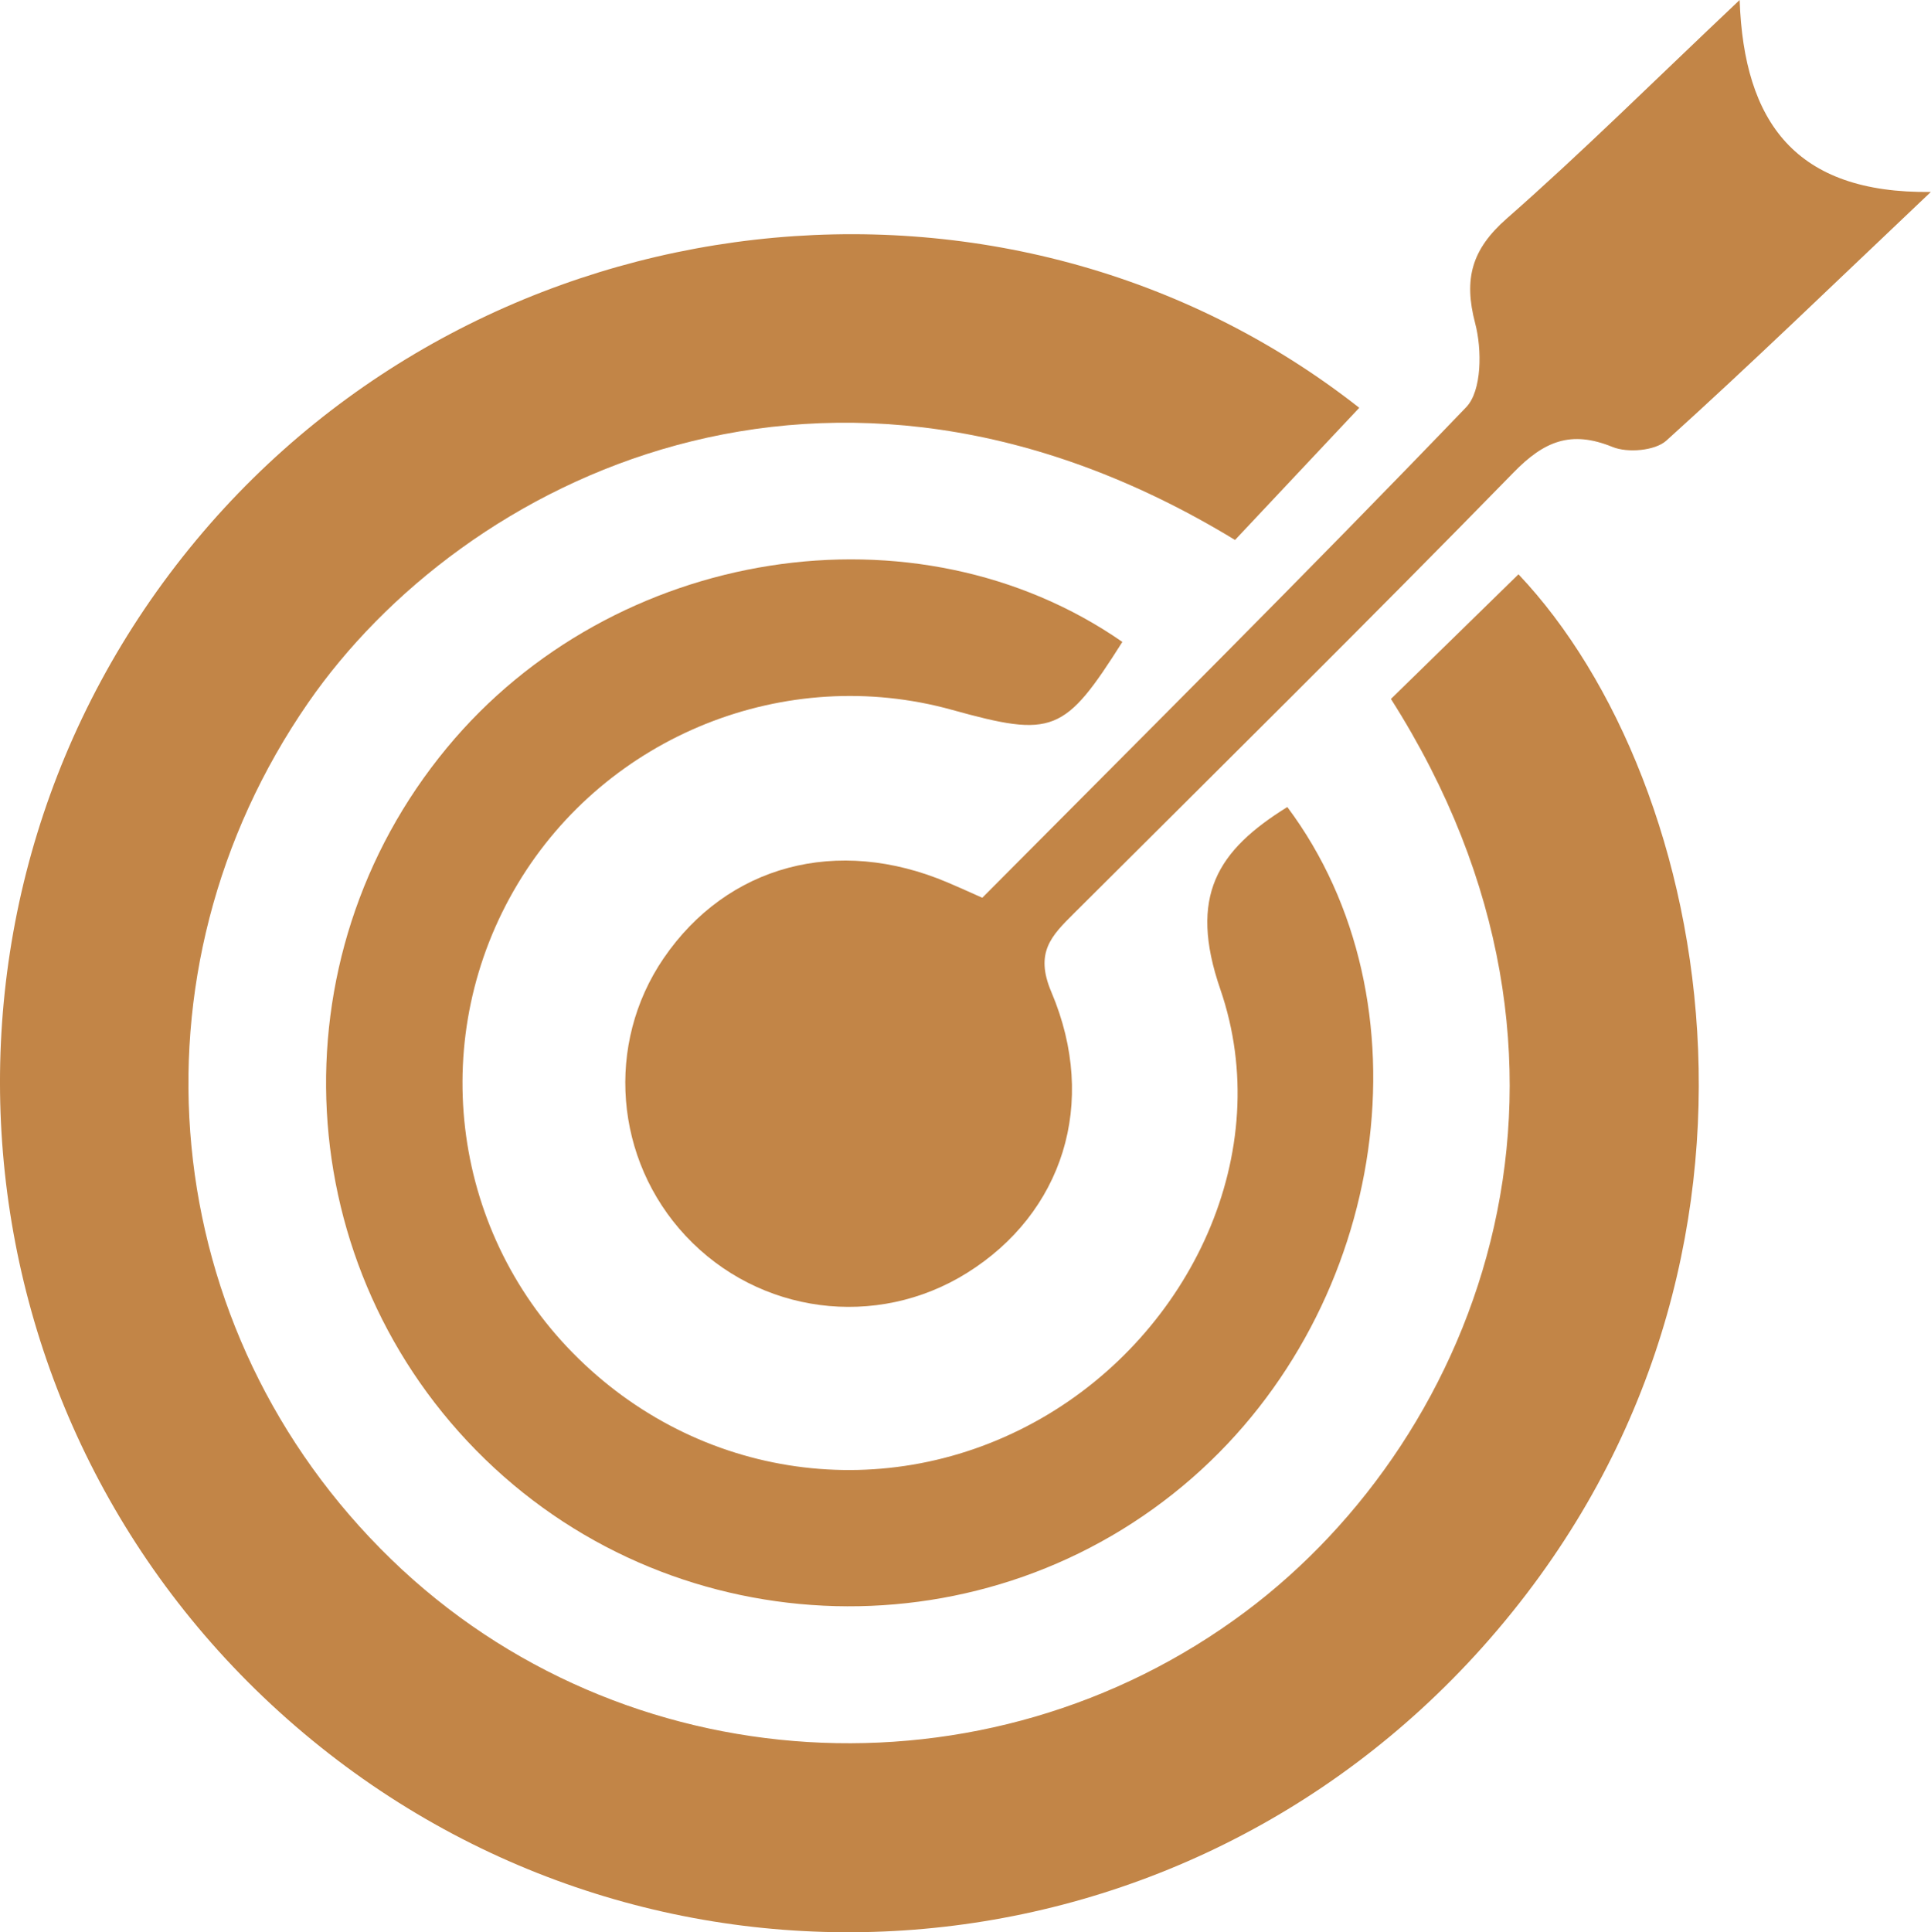 <svg xmlns="http://www.w3.org/2000/svg" id="katman_2" viewBox="0 0 239.06 239.19"><defs><style>      .cls-1 {        fill: #c28547;      }    </style></defs><g id="katman_2-2" data-name="katman_2"><g id="katman_1"><g><path class="cls-1" d="M168.28,50.48c-5.39,5.74-10.43,11.1-15.38,16.36-50.33-30.63-95.68-7.4-114.74,20.14-23.07,33.34-18.92,77.74,10.29,106.06,28.58,27.7,73.7,30.4,105.71,6.49,29.29-21.88,46.85-67.74,18.04-113.01,5.22-5.1,10.5-10.26,15.79-15.43,24.34,25.7,36.46,87.05-4.48,132.83-38.45,42.98-103.52,47.21-146.94,9.75C-6.92,176.16-12.38,110.97,24.27,66.89,60.15,23.74,124.74,16.28,168.28,50.48Z"></path><path class="cls-1" d="M159.38,99.91c17.95,24.02,12.6,61.71-11.78,83.03-25.21,22.05-63.46,21.05-87.52-2.28-24.33-23.59-26.4-61.92-4.76-88.08,20.62-24.94,58.12-30.82,83.63-13.12-7.15,11.3-8.59,11.88-21.09,8.41-20.59-5.71-42.72,3.15-53.75,21.51-11.24,18.71-8.44,42.6,6.81,58.1,15.45,15.71,38.9,19,57.93,8.13,18.58-10.61,29.16-33,22.23-53.14-3.99-11.58-.34-17.21,8.29-22.57h.01Z"></path><path class="cls-1" d="M239.06,23.74c-12.27,11.63-22.35,21.4-32.76,30.8-1.39,1.26-4.79,1.55-6.66.79-5.16-2.1-8.47-.73-12.27,3.17-17.94,18.37-36.21,36.42-54.4,54.55-2.78,2.77-4.9,4.83-2.81,9.75,5.85,13.79,1.36,27.4-10.44,34.77-11.22,7.01-25.78,5.1-34.83-4.58-8.83-9.44-9.97-23.77-2.73-34.37,7.88-11.53,21.5-15.17,35.14-9.39,1.23.52,2.45,1.07,4.31,1.9,20.07-20.2,40.23-40.24,59.91-60.73,1.95-2.03,1.96-7.15,1.11-10.37-1.45-5.52-.43-9.17,3.91-12.98,9.3-8.17,18.1-16.91,28.83-27.05.53,15.13,6.91,23.97,23.67,23.76l.02-.02Z"></path></g></g></g></svg>